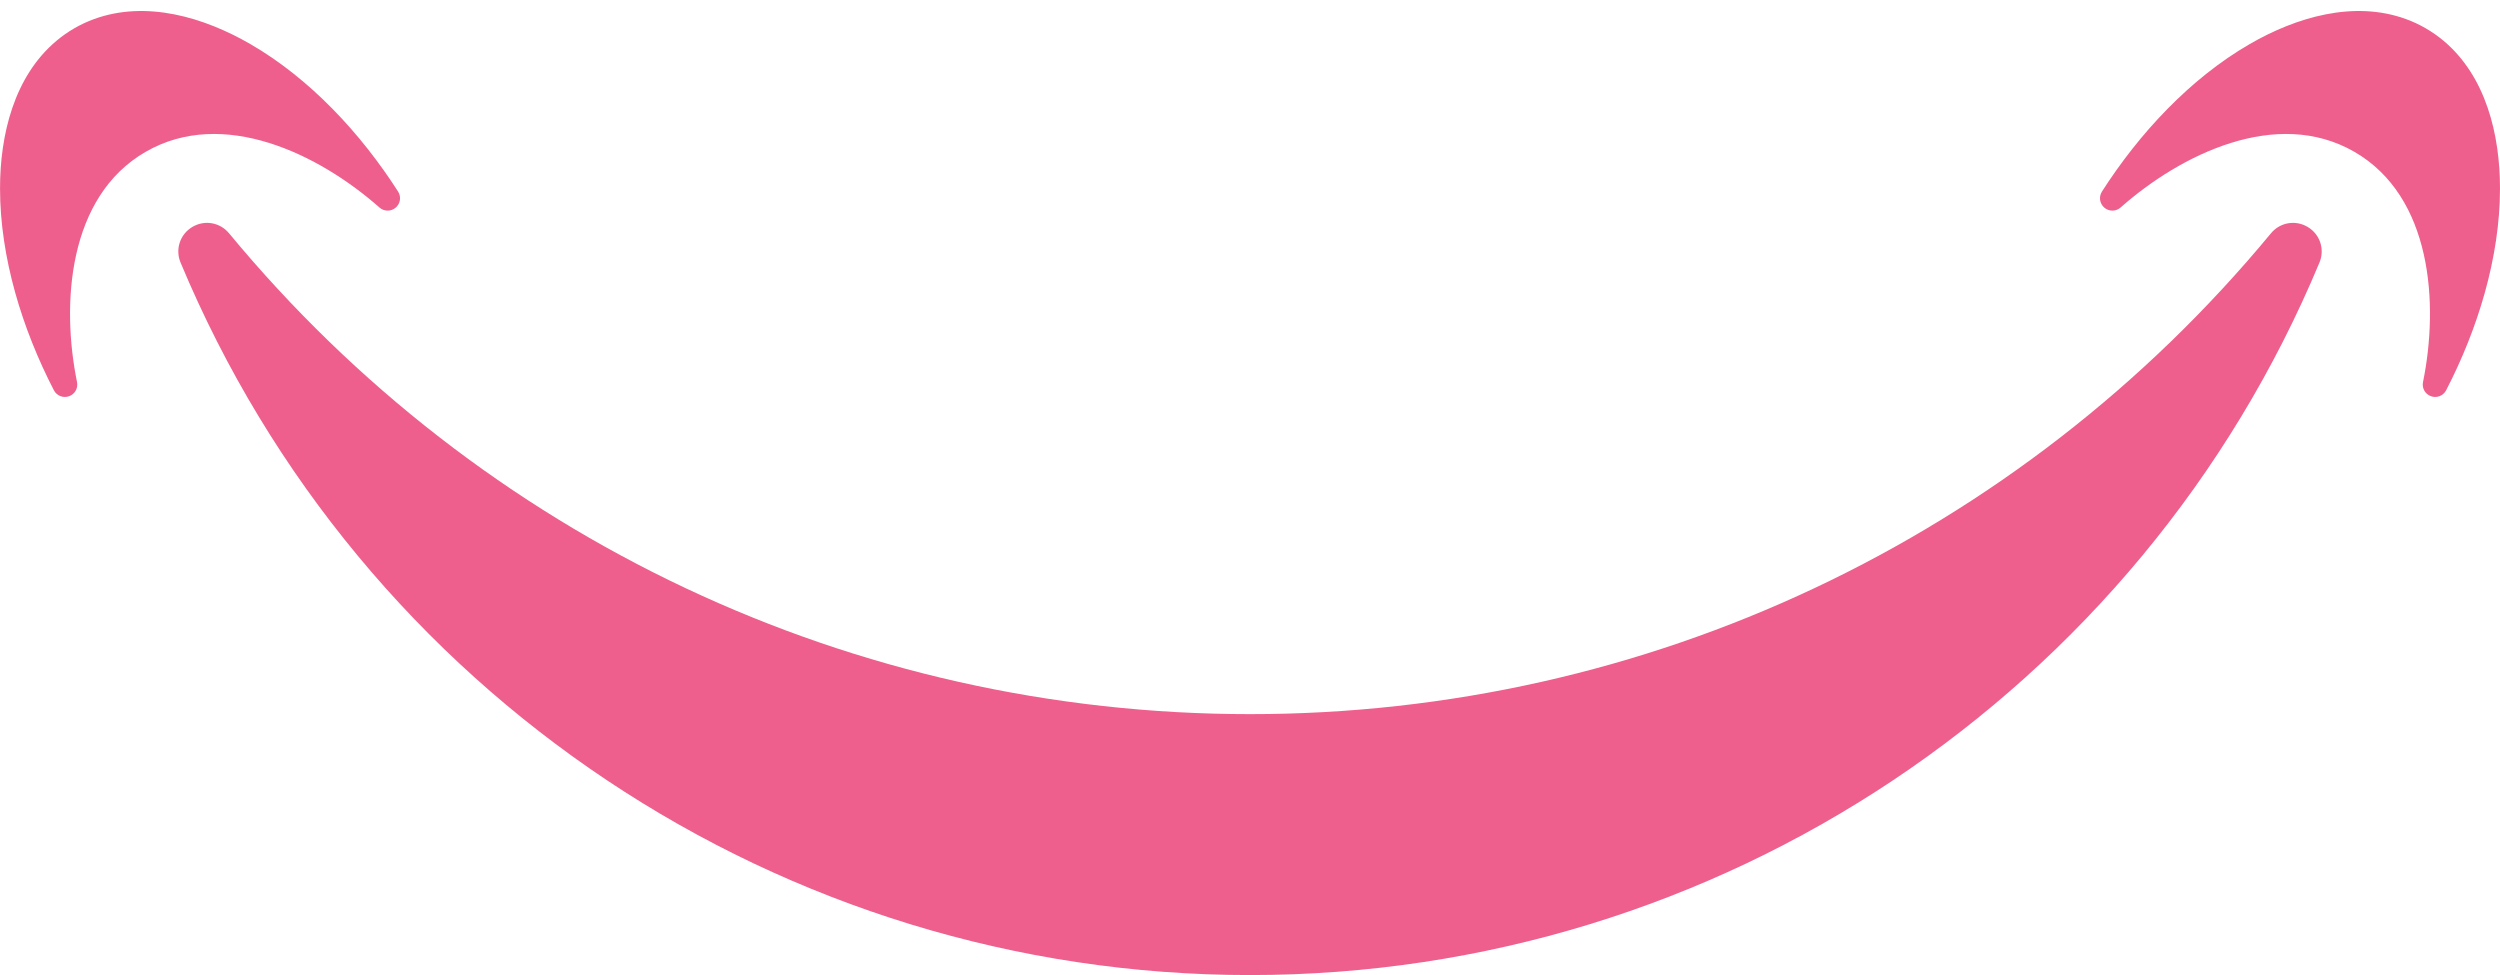 <?xml version="1.0" encoding="UTF-8"?>
<!DOCTYPE svg PUBLIC '-//W3C//DTD SVG 1.0//EN'
          'http://www.w3.org/TR/2001/REC-SVG-20010904/DTD/svg10.dtd'>
<svg clip-rule="evenodd" fill-rule="evenodd" height="2853.2" image-rendering="optimizeQuality" preserveAspectRatio="xMidYMid meet" shape-rendering="geometricPrecision" text-rendering="geometricPrecision" version="1.0" viewBox="-0.1 -32.2 7315.6 2853.2" width="7315.6" xmlns="http://www.w3.org/2000/svg" xmlns:xlink="http://www.w3.org/1999/xlink" zoomAndPan="magnify"
><g fill="#ee5f8d" id="change1_1"
  ><path d="M670.16 650.46c738.35,892.75 1827.63,1407.08 2987.59,1407.08 1159.95,0 2249.22,-514.33 2987.58,-1407.08 26.63,-32.2 72.08,-39.91 107.86,-18.3 35.79,21.59 50.12,65.4 34.01,103.97 -526.39,1260.87 -1759.19,2084.93 -3129.45,2084.93 -1370.27,0 -2603.07,-824.06 -3129.46,-2084.93 -16.11,-38.57 -1.78,-82.38 34.01,-103.97 35.79,-21.61 81.22,-13.9 107.86,18.3z"
    /><path d="M6150.73 528.32c108.54,-169.38 257.28,-330.41 432.63,-431.75 135.22,-78.15 304.21,-128.74 457.13,-72.91 19.93,7.28 39.18,16.25 57.54,26.86 18.36,10.59 35.76,22.79 52.03,36.4 124.79,104.52 165.48,276.14 165.41,432.35 -0.09,202.51 -65.18,411.84 -157.58,590.53 -8.37,16.16 -27.07,23.56 -44.23,17.51 -17.16,-6.04 -27.08,-23.54 -23.46,-41.38 46.75,-229.75 26.19,-542.83 -200.87,-673.93 -227.08,-131.09 -508.51,7.64 -684.1,163 -13.62,12.05 -33.73,12.23 -47.57,0.38 -13.81,-11.84 -16.74,-31.74 -6.93,-47.06z"
    /><path d="M1164.76 528.32c-108.55,-169.38 -257.28,-330.41 -432.63,-431.75 -135.23,-78.15 -304.21,-128.74 -457.14,-72.91 -19.92,7.28 -39.17,16.25 -57.54,26.86 -18.35,10.59 -35.75,22.79 -52.02,36.4 -124.79,104.52 -165.48,276.14 -165.41,432.35 0.08,202.51 65.18,411.84 157.58,590.53 8.37,16.16 27.06,23.56 44.22,17.51 17.17,-6.04 27.08,-23.54 23.46,-41.38 -46.74,-229.75 -26.18,-542.83 200.88,-673.93 227.08,-131.09 508.5,7.64 684.09,163 13.63,12.05 33.74,12.23 47.57,0.38 13.82,-11.84 16.75,-31.74 6.94,-47.06z"
  /></g
></svg
>
